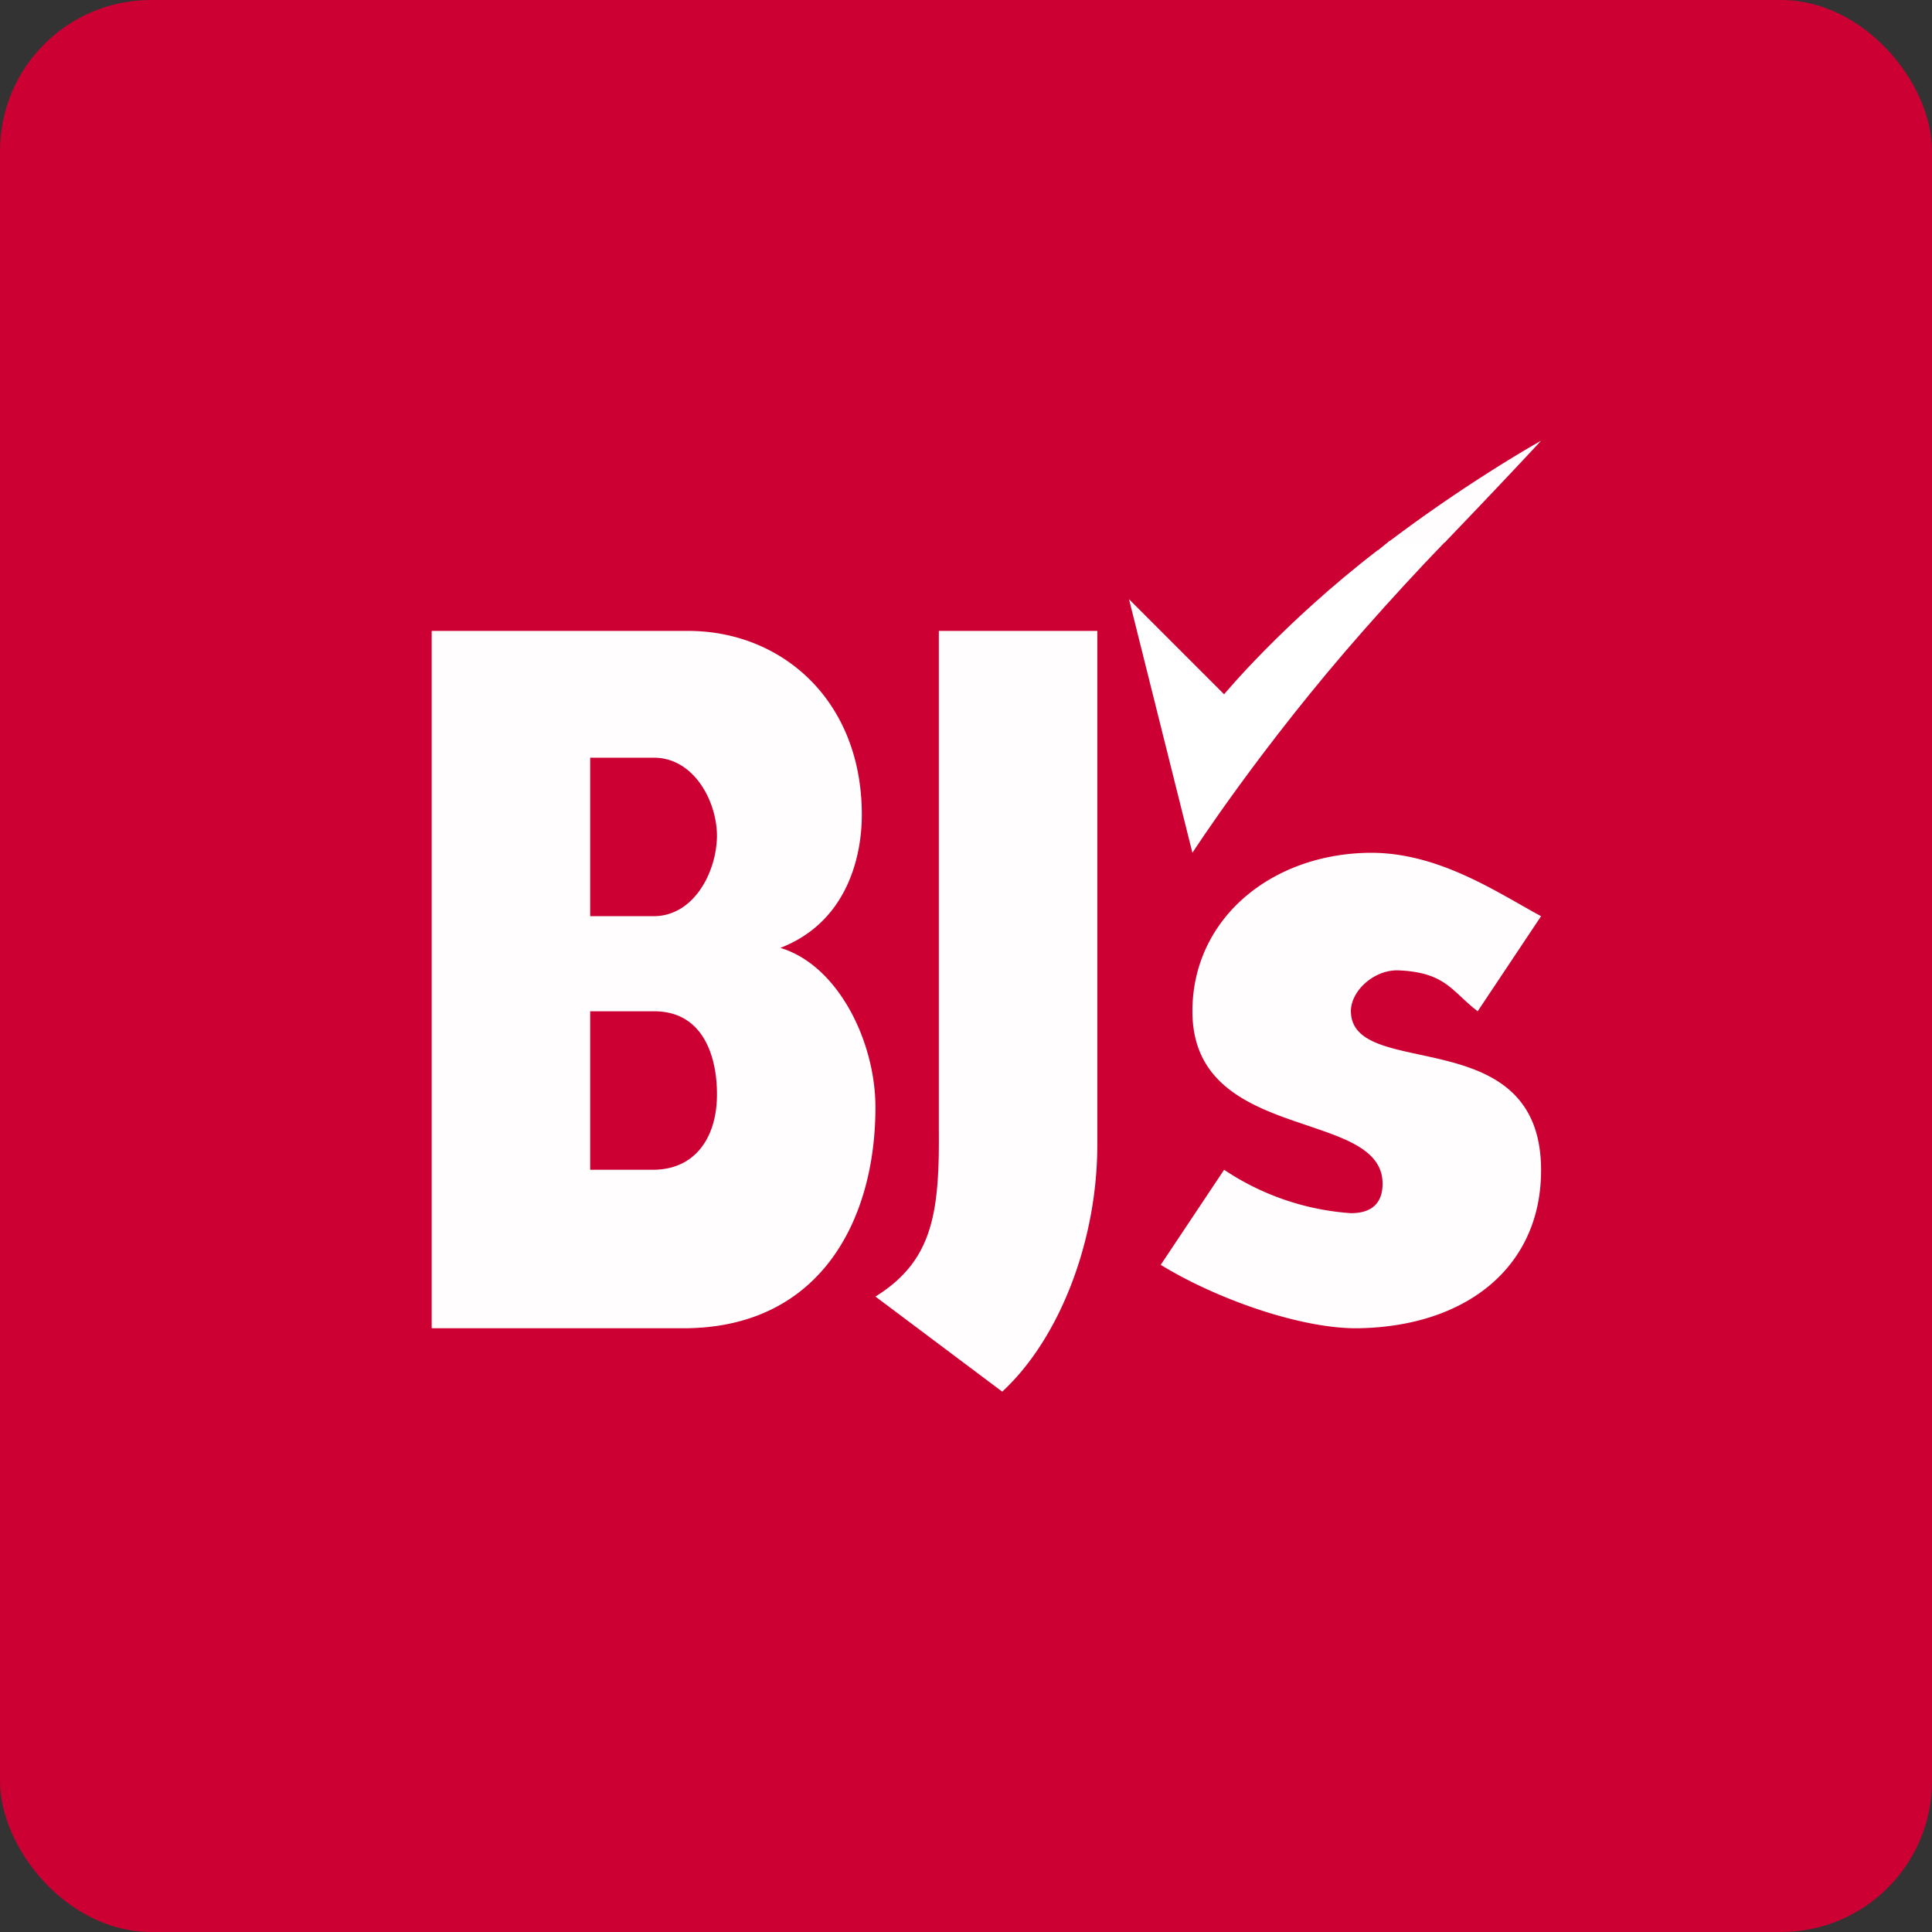 <!-- by FastBull --><svg xmlns="http://www.w3.org/2000/svg" width="64" height="64" viewBox="0 0 64 64"><rect x="0" y="0" width="64" height="64" fill="#333333" stroke="none"/><rect x="0" y="0" width="64" height="64" rx="5" ry="5" fill="#C03" /><path fill="#ca0131" d="" /><path d="M 45.958,17.981 L 47.858,17.971 C 49.937,15.807 51.05,14.6 51.05,14.6 C 51.05,14.6 48.688,15.912 45.958,17.981 Z M 33.2,46.1 C 35.1,44.346 36.371,41.081 36.35,37.837 L 36.35,20.9 L 31.1,20.9 L 31.1,37.427 C 31.121,40.157 30.911,41.764 29,42.95 L 33.2,46.1 Z M 22.7,44 L 14.3,44 L 14.3,20.9 L 22.753,20.9 C 25.871,20.879 28.549,23.178 28.549,26.99 C 28.549,28.471 28.003,30.57 25.85,31.4 C 27.75,31.967 29,34.487 29,36.681 C 29,40.419 27.173,43.968 22.7,44 Z M 21.65,25.1 L 19.55,25.1 L 19.55,30.35 L 21.65,30.35 C 23.005,30.35 23.75,28.849 23.75,27.672 C 23.739,26.507 22.962,25.09 21.65,25.1 Z M 21.65,33.5 L 19.55,33.5 L 19.55,38.75 L 21.65,38.75 C 23.067,38.739 23.761,37.627 23.75,36.23 C 23.75,35.096 23.351,33.489 21.65,33.5 Z M 44.981,44 C 43.123,44.021 40.34,43.055 38.45,41.9 L 40.55,38.75 A 8.61,8.61 0 0,0 44.75,40.188 C 45.538,40.188 45.8,39.758 45.8,39.212 C 45.8,36.692 39.5,37.889 39.5,33.5 C 39.5,30.455 42.083,28.292 45.359,28.25 C 47.638,28.229 49.559,29.541 51.05,30.35 L 48.95,33.5 C 48.089,32.839 47.889,32.209 46.325,32.145 C 45.538,32.114 44.75,32.807 44.75,33.5 C 44.771,35.831 51.039,33.783 51.05,38.75 C 51.06,41.953 48.593,43.947 44.981,44 Z" fill="#fffdfd" /><path d="M 45.642,18.223 C 42.492,20.648 40.55,23 40.55,23 L 37.4,19.85 L 39.5,28.25 C 39.5,28.25 41.779,24.722 45.191,20.858 C 46.052,19.881 46.986,18.863 47.9,17.918 L 46.031,17.918 L 45.642,18.233 Z" fill="#fefffe" /></svg>